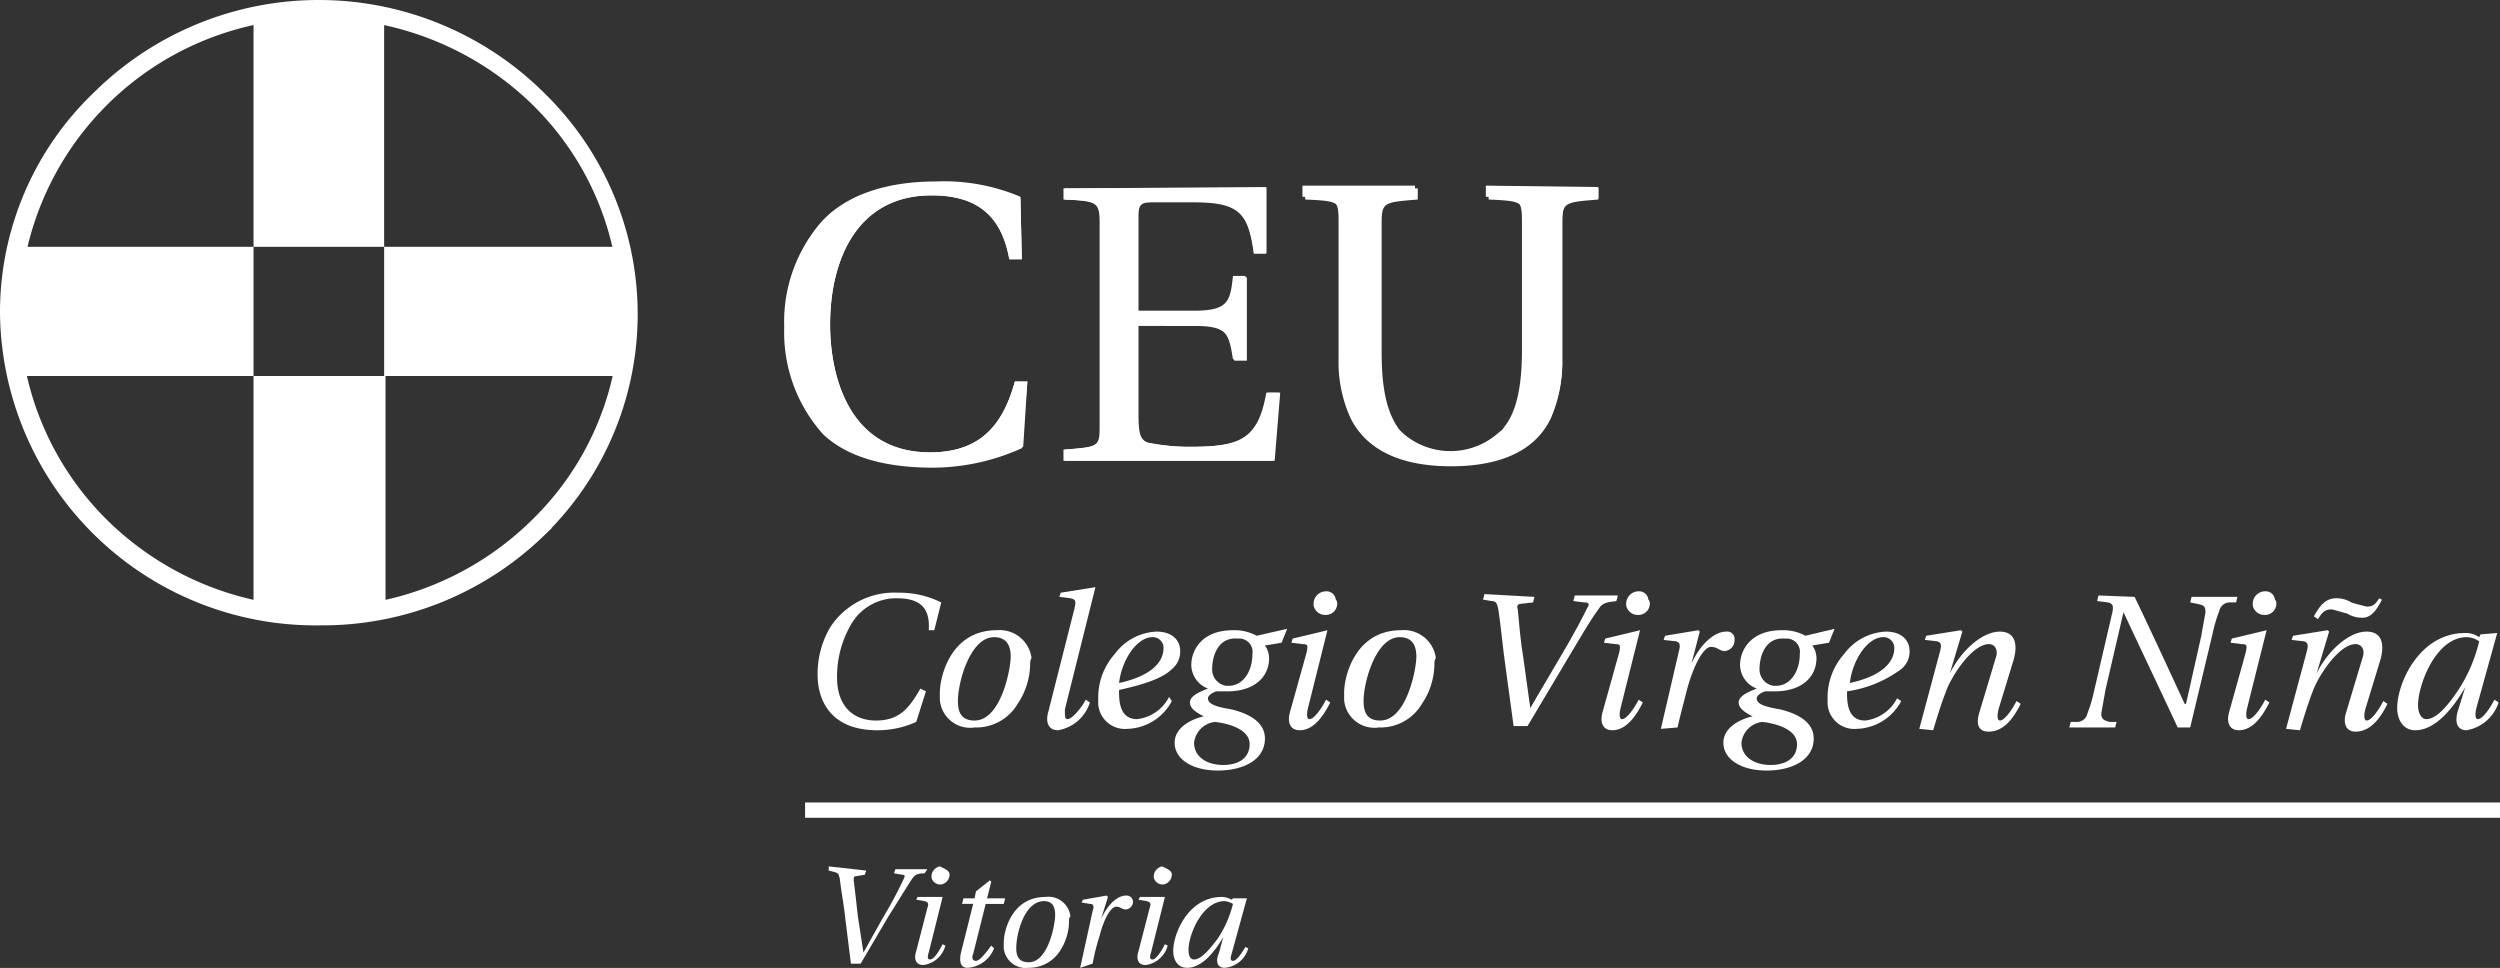 <svg xmlns="http://www.w3.org/2000/svg" width="179.95" height="69.673" viewBox="0 0 179.95 69.673">
  <rect x="0" y="0" width="179.95" height="69.673" fill="#333333" stroke="none"/>
  <g id="LOGO_HEADER" data-name="LOGO HEADER" transform="translate(-0.45 -0.237)">
    <rect id="Rectángulo_352" width="122" height="1.1" transform="translate(58.4 58)" fill="#fff"/>
    <g id="Grupo_451">
      <g id="Grupo_2" data-name="Grupo 2">
        <g id="Grupo_1" data-name="Grupo 1">
          <g id="Grupo_450">
            <path id="Trazado_1767" d="M74,18.9h-.9c-.6-3.4-2.6-4.6-5.6-4.6-5.4,0-7.3,4.7-7.3,9.3,0,3.5,1.2,9.2,7.2,9.2,3.8,0,5.3-2.2,6.1-5.1h.9L74,32.5a15.691,15.691,0,0,1-6.4,1.4c-3.3,0-6.1-.7-7.9-2.4a10.958,10.958,0,0,1-2.8-7.7,10.919,10.919,0,0,1,2.6-7.5c1.7-1.9,4.6-2.9,8.2-2.9a16.565,16.565,0,0,1,6.2,1.1Z" fill="#fff"/>
            <path id="Trazado_1768" d="M91.6,13.7v4.7h-.9c-.4-3-1.1-3.7-4.4-3.7H83.4c-.9,0-1.1.1-1.1,1v6.9h4.1c2.5,0,2.6-.7,2.8-2.5h.9v6h-.9c-.3-1.8-.4-2.5-2.8-2.5H82.3V30c0,1.4.1,1.9.7,2.1a15.262,15.262,0,0,0,3,.3c3.7,0,5-.5,5.6-3.9h.9l-.4,4.9H77v-.8c2.6-.2,2.6-.2,2.6-1.8V16.4c0-1.6-.1-1.7-2.6-1.8v-.8l14.6-.1Z" fill="#fff"/>
            <path id="Trazado_1769" d="M115.5,13.7v.8c-2.5.2-2.6.2-2.6,1.8V26a10.134,10.134,0,0,1-.8,4.2c-1.3,2.8-4.4,3.5-7.3,3.5-2.8,0-5.9-.7-7.2-3.5a9.836,9.836,0,0,1-.8-4.2V16.2c0-1.6-.1-1.7-2.6-1.8v-.8h8.1v.8c-2.5.2-2.6.2-2.6,1.8v9.2c0,2.7.4,4.4,1.3,5.6a5.2,5.2,0,0,0,7.3.4c.1-.1.3-.2.4-.4.9-1.1,1.3-2.9,1.3-5.6V16.2c0-1.6-.1-1.7-2.6-1.8v-.8l8.1.1Z" fill="#fff"/>
            <path id="Trazado_1770" d="M67.1,50l-.7,2.2a6.71,6.71,0,0,1-2.8.6c-3.4,0-4.3-2.2-4.3-4a6.65,6.65,0,0,1,.9-3.4,5.5,5.5,0,0,1,4.9-2.5,6.7,6.7,0,0,1,3.1.7l-.5,2h-.4c.1-1.5-.5-2.3-2.3-2.3a3.74,3.74,0,0,0-3.3,1.9,7.457,7.457,0,0,0-1,3.8c0,2.1,1.2,3.1,2.8,3.1,1.7,0,2.4-.9,3.2-2.3Z" fill="#fff"/>
            <path id="Trazado_1771" d="M74.6,48a5.21,5.21,0,0,1-.9,2.9,3.463,3.463,0,0,1-3.1,1.7,2.186,2.186,0,0,1-2.5-2v-.5c0-1.2.8-4.5,4.1-4.5a2.31,2.31,0,0,1,2.5,2,.756.756,0,0,0-.1.4m-5.2,2.7c0,1,.4,1.4,1.2,1.4,1.9,0,2.6-3.7,2.6-4.6,0-.8-.3-1.4-1.2-1.4-1.7,0-2.6,3.2-2.6,4.6" fill="#fff"/>
            <path id="Trazado_1772" d="M79.3,42.5h0l-2.2,8.8c0,.5,0,.7.2.7.3,0,1-.8,1.3-1.4l.3.2a2.906,2.906,0,0,1-2.3,2c-.7,0-.9-.6-.7-1.3L77.8,44c.1-.5.1-.6-.3-.7l-.8-.1.1-.3Z" fill="#fff"/>
            <path id="Trazado_1773" d="M84.8,50.7a3.752,3.752,0,0,1-3.2,2,1.925,1.925,0,0,1-2.1-1.8v-.4a4.717,4.717,0,0,1,1.2-3.2,3.936,3.936,0,0,1,3-1.6c1.1,0,1.7.6,1.7,1.4a1.612,1.612,0,0,1-.6,1.3c-.5.5-1.5,1-3.8,1.5v.2c0,1.1.3,1.9,1.3,1.9a2.953,2.953,0,0,0,2.3-1.6Zm-.6-3.8a.773.773,0,0,0-.7-.8h-.1c-1.1,0-2.2,1.6-2.4,3.3,2.3-.5,3.2-1.5,3.2-2.5" fill="#fff"/>
            <path id="Trazado_1774" d="M93.1,45.5h0l-.4,1-1.2.2a1.613,1.613,0,0,1,.3.9c0,1.4-1.1,2.4-3,2.4H88c-.3.1-.6.3-.6.5,0,.4.5.6,1.7.8q2.4.6,2.4,2.1c0,1.5-1.5,2.3-3.4,2.3-1.8,0-3.1-.8-3.1-2,0-1.1,1.2-1.7,2.1-1.9h0c-.6-.3-1-.6-1-1,0-.5.8-.8,1.3-1h0a1.839,1.839,0,0,1-1.2-1.7c0-1,.7-2.5,3-2.5a3.287,3.287,0,0,1,1.7.4Zm-2.7,8.3c0-1.1-1.6-1.5-2.5-1.6a1.7,1.7,0,0,0-1.5,1.5c0,1,.9,1.6,2.1,1.6,1.1,0,1.9-.5,1.9-1.5m-2.7-5.4a1.188,1.188,0,0,0,1,1.2h.2c1,0,1.7-1,1.7-2.3a.955.955,0,0,0-.9-1.1h-.2c-1.4-.1-1.8,1.3-1.8,2.2" fill="#fff"/>
            <path id="Trazado_1775" d="M96,45.6h0l-1.4,5.6c-.1.4-.1.8.1.8.4,0,1-1,1.2-1.4l.3.2c-.5,1-1.2,2-2.2,2-.7,0-.9-.6-.7-1.3l1.2-4.3c.1-.5.1-.6-.3-.6l-.8-.1.1-.3Zm.7-2a.817.817,0,0,1-.8.9h-.1a.849.849,0,0,1-.8-.7v-.1a.9.9,0,0,1,.9-.9h0a.669.669,0,0,1,.7.6.31.31,0,0,1,.1.2" fill="#fff"/>
            <path id="Trazado_1776" d="M103.7,48a5.21,5.21,0,0,1-.9,2.9,3.463,3.463,0,0,1-3.1,1.7,2.186,2.186,0,0,1-2.5-2v-.5c0-1.2.8-4.5,4.1-4.5a2.31,2.31,0,0,1,2.5,2,.756.756,0,0,0-.1.4m-5.1,2.7c0,1,.4,1.4,1.2,1.4,1.9,0,2.6-3.7,2.6-4.6,0-.8-.3-1.4-1.2-1.4-1.7,0-2.6,3.2-2.6,4.6" fill="#fff"/>
            <path id="Trazado_1777" d="M110.9,43.2l-.1.4-.9.1c-.2,0-.3.2-.2.4.1,1.1.2,2.3.4,3.5l.5,3.6h0l2-3.4c1.2-2,1.8-3.2,2.1-3.8.2-.3.1-.4-.2-.4l-.8-.1.1-.4h3.1l-.1.4c-.7.1-1,.1-1.3.6-.6.8-1.4,2.2-2.3,3.7l-2.8,4.7h-1l-.6-4.4c-.2-1.4-.3-2.7-.5-4-.1-.5-.2-.6-.5-.6l-.6-.1.1-.4Z" fill="#fff"/>
            <path id="Trazado_1778" d="M118.5,45.6h0l-1.4,5.6c-.1.4-.1.8.1.8.4,0,1-1,1.2-1.4l.3.2c-.5,1-1.2,2-2.2,2-.7,0-.9-.6-.7-1.3l1.2-4.3c.1-.5.1-.6-.3-.6l-.8-.1.1-.3Zm.7-2a.817.817,0,0,1-.8.9h-.1a.849.849,0,0,1-.8-.7v-.1a.9.9,0,0,1,.9-.9h0a.669.669,0,0,1,.7.6.31.31,0,0,1,.1.2" fill="#fff"/>
            <path id="Trazado_1779" d="M120,52.7l1.3-5.6c.1-.4.1-.6-.2-.7l-.9-.1.1-.3,2.4-.4.1.1-.6,2.3h0c.7-1.5,1.7-2.3,2.5-2.3a.53.53,0,0,1,.6.6.773.773,0,0,1-.7.8c-.4,0-.5-.3-1-.3s-1.2,1.2-1.7,3c-.2.8-.5,1.9-.7,2.8Z" fill="#fff"/>
            <path id="Trazado_1780" d="M132.5,45.5h0l-.4,1-1.2.2a1.613,1.613,0,0,1,.3.9c0,1.4-1.1,2.4-3,2.4h-.7c-.3.1-.6.3-.6.5,0,.4.5.6,1.7.8q2.4.6,2.4,2.1c0,1.5-1.5,2.3-3.4,2.3-1.8,0-3.1-.8-3.1-2,0-1.1,1.2-1.7,2.1-1.9h0c-.6-.3-1-.6-1-1,0-.5.8-.8,1.3-1h0a1.839,1.839,0,0,1-1.2-1.7c0-1,.7-2.5,3-2.5a3.287,3.287,0,0,1,1.7.4Zm-2.7,8.3c0-1.1-1.6-1.5-2.5-1.6a1.7,1.7,0,0,0-1.5,1.5c0,1,.9,1.6,2.1,1.6,1.1,0,1.9-.5,1.9-1.5m-2.7-5.4a1.188,1.188,0,0,0,1,1.2h.2c1,0,1.7-1,1.7-2.3a.955.955,0,0,0-.9-1.1h-.2c-1.4-.1-1.8,1.3-1.8,2.2" fill="#fff"/>
            <path id="Trazado_1781" d="M137.3,50.7a3.752,3.752,0,0,1-3.2,2,1.925,1.925,0,0,1-2.1-1.8v-.4a4.717,4.717,0,0,1,1.2-3.2,3.936,3.936,0,0,1,3-1.6c1.1,0,1.7.6,1.7,1.4a1.612,1.612,0,0,1-.6,1.3,8.6,8.6,0,0,1-3.9,1.6v.2c0,1.1.3,1.9,1.3,1.9a2.953,2.953,0,0,0,2.3-1.6Zm-.5-3.8a.773.773,0,0,0-.7-.8H136c-1.1,0-2.2,1.6-2.4,3.3,2.3-.5,3.2-1.5,3.2-2.5" fill="#fff"/>
            <path id="Trazado_1782" d="M138.6,52.7l1.5-5.6c.1-.4.1-.6-.2-.7l-.9-.1.1-.3,2.5-.4.1.1-.9,3h0c.8-1.6,2.3-3,3.6-3,1.1,0,1.3.9,1,2l-1.1,3.6c-.1.4-.1.8.1.8.4,0,1-1,1.2-1.4l.3.2c-.5,1-1.2,2-2.3,2-.8,0-.9-.6-.7-1.3l1.2-4c.2-.5,0-1-.5-1-1.1,0-2.5,2-3,3.2-.4,1-.7,2-1,3Z" fill="#fff"/>
            <path id="Trazado_1783" d="M154.1,43.2c1.2,2.5,2.4,5.1,3.6,7.7h.1l1.1-4.9c.1-.6.2-1.1.3-1.7,0-.5-.2-.5-.6-.6l-.5-.1.1-.4h3.3l-.1.4H161a.76.76,0,0,0-.8.6,10.927,10.927,0,0,0-.5,1.7l-1.6,6.7h-.9c-1.3-2.8-2.6-5.5-3.9-8.3h0L152,49.9c-.1.6-.2,1.1-.3,1.7,0,.4.2.5.6.6h.5l-.1.4h-3.3l.1-.4h.4a.76.76,0,0,0,.8-.6,10.927,10.927,0,0,0,.5-1.7l1.3-5.6c.1-.5,0-.6-.3-.7l-.8-.1.1-.4Z" fill="#fff"/>
            <path id="Trazado_1784" d="M163.6,45.6h0l-1.4,5.6c-.1.4-.1.8.1.8.4,0,1-1,1.2-1.4l.3.2c-.5,1-1.2,2-2.2,2-.7,0-.9-.6-.7-1.3l1.2-4.3c.1-.5.1-.6-.3-.6l-.8-.1.1-.3Zm.7-2a.817.817,0,0,1-.8.9h-.1a.849.849,0,0,1-.8-.7v-.1a.9.9,0,0,1,.9-.9h0a.669.669,0,0,1,.7.6.31.31,0,0,1,.1.2" fill="#fff"/>
            <path id="Trazado_1785" d="M165,52.7l1.5-5.6c.1-.4.1-.6-.2-.7l-.9-.1.1-.3,2.5-.4.1.1-.9,3h0c.8-1.6,2.3-3,3.6-3,1.1,0,1.3.9,1,2l-1.1,3.6c-.1.4-.1.8.1.8.4,0,1-1,1.2-1.4l.3.2c-.5,1-1.2,2-2.3,2-.7,0-.9-.6-.7-1.3l1.2-4c.2-.5,0-1-.5-1-1.1,0-2.5,2-3,3.2-.4,1-.7,2-1,3Zm6.9-9.3c-.4.8-.8,1.3-1.4,1.3a2.016,2.016,0,0,1-1.1-.3c-.4-.1-.7-.2-1.1-.3-.5,0-.7.2-1,.7l-.3-.2c.3-.5.7-1.3,1.6-1.3a2.016,2.016,0,0,1,1.1.3c.3.1.7.2,1.1.3.4,0,.6-.1.9-.6Z" fill="#fff"/>
            <path id="Trazado_1786" d="M180.2,45.8l-1.5,5.4c-.1.4-.1.8.1.8.4,0,1-1,1.2-1.4l.3.2a2.954,2.954,0,0,1-2.3,2c-.7,0-.9-.6-.6-1.5l.5-1.6h0c-.8,1.4-2.1,3.1-3.6,3.1-.9,0-1.3-.8-1.3-1.6,0-1.8,1.6-5.4,4.9-5.4a1.689,1.689,0,0,1,1,.3l.1-.2,1.2-.1Zm-2.2.3c-2.2,0-3.5,3.4-3.5,4.9,0,.5.2,1,.6,1,.7,0,1.5-.9,2.3-2.1a10.91,10.91,0,0,0,1.5-3.5,1.613,1.613,0,0,0-.9-.3" fill="#fff"/>
            <path id="Trazado_1787" d="M62.8,62.9l-.1.3-.6.1c-.2,0-.2.1-.2.3.1.8.2,1.7.3,2.6l.4,2.6h0L64,66.3a30.3,30.3,0,0,0,1.5-2.8c.1-.2.1-.3-.1-.3l-.6-.1.1-.3h2.3l-.2.3c-.5,0-.7.1-.9.4-.4.6-1,1.6-1.7,2.7l-2,3.4h-.7l-.4-3.2c-.1-1-.3-2-.4-2.9-.1-.4-.1-.4-.4-.5l-.4-.1v-.3Z" fill="#fff"/>
            <path id="Trazado_1788" d="M68.3,64.8h0l-1,4c-.1.3-.1.5.1.5.3,0,.7-.7.9-1.1l.2.1a1.894,1.894,0,0,1-1.6,1.4c-.5,0-.7-.4-.5-1l.8-3.1c.1-.3.1-.4-.2-.5l-.6-.1.1-.2Zm.5-1.6a.73.73,0,0,1-.6.7h-.1a.634.634,0,0,1-.6-.5v-.1a.749.749,0,0,1,.6-.7h0c.4.2.7.3.7.6h0" fill="#fff"/>
            <path id="Trazado_1789" d="M71.4,65.3l-.9,3.6c-.1.2-.1.5.2.5s.8-.7,1.1-1.1l.2.2a2.191,2.191,0,0,1-1.9,1.4c-.5,0-.6-.4-.5-1l.9-3.6h-.8l.1-.4h.8l.1-.5,1-.8.1.1-.3,1.2h1.3l-.1.4Z" fill="#fff"/>
            <path id="Trazado_1790" d="M77.4,66.5a3.936,3.936,0,0,1-.6,2.1,2.645,2.645,0,0,1-2.3,1.3,1.594,1.594,0,0,1-1.8-1.4v-.4c0-.9.6-3.3,3-3.3a1.594,1.594,0,0,1,1.8,1.4.367.367,0,0,0-.1.3m-3.8,2c0,.7.3,1,.9,1,1.4,0,1.9-2.7,1.9-3.4,0-.6-.2-1-.8-1-1.4,0-2,2.3-2,3.4" fill="#fff"/>
            <path id="Trazado_1791" d="M78.2,69.9l.9-4.1c.1-.3.1-.5-.2-.5l-.6-.1.1-.2,1.7-.3.1.1-.5,1.6h0c.5-1.1,1.2-1.7,1.8-1.7a.458.458,0,0,1,.5.4.56.56,0,0,1-.5.6c-.3,0-.4-.2-.7-.2-.4,0-.9.9-1.2,2.1a14.62,14.62,0,0,0-.5,2Z" fill="#fff"/>
            <path id="Trazado_1792" d="M84.3,64.8h0l-1,4c-.1.3-.1.5.1.5.3,0,.7-.7.9-1.1l.2.1a1.894,1.894,0,0,1-1.6,1.4c-.5,0-.7-.4-.5-1l.8-3.1c.1-.3.1-.4-.2-.5l-.6-.1.1-.2Zm.5-1.6a.73.73,0,0,1-.6.7h-.1a.634.634,0,0,1-.6-.5v-.1a.749.749,0,0,1,.6-.7h0c.4.2.7.3.7.6h0" fill="#fff"/>
            <path id="Trazado_1793" d="M90.2,64.9l-1.1,4c-.1.3-.1.5.1.5.3,0,.7-.7.9-1l.2.1a1.927,1.927,0,0,1-1.7,1.4c-.5,0-.7-.4-.4-1.1l.3-1.1h0c-.6,1-1.5,2.2-2.6,2.2-.7,0-1-.6-1-1.2,0-1.3,1.1-3.9,3.5-3.9a1.445,1.445,0,0,1,.7.2l.1-.1Zm-1.6.2c-1.6,0-2.6,2.4-2.6,3.5,0,.4.1.7.4.7.5,0,1.1-.7,1.7-1.5a7.956,7.956,0,0,0,1.1-2.5,1.421,1.421,0,0,0-.6-.2" fill="#fff"/>
            <path id="Trazado_1794" d="M23.5,44.9A22.368,22.368,0,0,1,.8,22.8,21.543,21.543,0,0,1,7.5,7.1a22.664,22.664,0,0,1,31.9.1,21.851,21.851,0,0,1,.3,31l-.4.4a22.563,22.563,0,0,1-15.8,6.3m0-43.7a21.768,21.768,0,0,0-22,21.5h0A21.586,21.586,0,0,0,8,38a22.123,22.123,0,0,0,31-.1,21.217,21.217,0,0,0,.3-30.1l-.4-.4A22.311,22.311,0,0,0,23.5,1.2" fill="#fff"/>
            <path id="Trazado_1795" d="M23.5,44.9A22.368,22.368,0,0,1,.8,22.8,21.543,21.543,0,0,1,7.5,7.1a22.664,22.664,0,0,1,31.9.1,21.851,21.851,0,0,1,.3,31l-.4.4a22.563,22.563,0,0,1-15.8,6.3m0-43.7a21.768,21.768,0,0,0-22,21.5h0A21.586,21.586,0,0,0,8,38a22.123,22.123,0,0,0,31-.1,21.217,21.217,0,0,0,.3-30.1l-.4-.4A22.311,22.311,0,0,0,23.5,1.2" fill="none" stroke="#fff" stroke-width="0.7"/>
            <path id="Trazado_1796" d="M1.7,18a20.854,20.854,0,0,0,0,9.3h17V18Z" fill="#fff"/>
            <path id="Trazado_1797" d="M45.6,22.7a24.163,24.163,0,0,0-.5-4.7h-17v9.3h17a17.089,17.089,0,0,0,.5-4.6" fill="#fff"/>
            <path id="Trazado_1798" d="M18.7,44.2a21.751,21.751,0,0,0,9.5,0V27.3H18.7Z" fill="#fff"/>
            <path id="Trazado_1799" d="M28.1,1.3a21.3,21.3,0,0,0-9.4,0V18h9.4Z" fill="#fff"/>
            <path id="Trazado_1800" d="M74,18.9h-.9c-.6-3.4-2.6-4.6-5.6-4.6-5.4,0-7.3,4.7-7.3,9.3,0,3.4,1.2,9.2,7.2,9.2,3.8,0,5.3-2.2,6.1-5.1h.9l-.3,4.7a15.691,15.691,0,0,1-6.4,1.4c-3.2,0-6.1-.7-7.9-2.4A10.958,10.958,0,0,1,57,23.7a10.919,10.919,0,0,1,2.6-7.5c1.7-1.9,4.6-2.9,8.2-2.9a14.074,14.074,0,0,1,6.1,1.1Z" fill="#fff"/>
            <path id="Trazado_1801" d="M91.6,13.8v4.7h-.9c-.4-3-1.1-3.7-4.4-3.7H83.5c-.9,0-1.1.1-1.1,1v6.9h4.1c2.5,0,2.6-.7,2.8-2.5h.9v6h-.9c-.3-1.8-.4-2.5-2.8-2.5H82.4V30c0,1.4.1,1.9.7,2.1a15.262,15.262,0,0,0,3,.3c3.7,0,5-.5,5.6-3.9h.9l-.4,4.9H77.1v-.8c2.6-.2,2.6-.2,2.6-1.8V16.4c0-1.6-.1-1.7-2.6-1.8v-.8Z" fill="#fff"/>
            <path id="Trazado_1802" d="M115.5,13.8v.8c-2.5.2-2.6.2-2.6,1.8v9.7a10.134,10.134,0,0,1-.8,4.2c-1.3,2.8-4.4,3.5-7.2,3.5s-5.9-.7-7.2-3.5a11.409,11.409,0,0,1-.7-4.1V16.4c0-1.6-.1-1.7-2.6-1.8v-.8h8.1v.8c-2.5.2-2.6.2-2.6,1.8v9.2c0,2.7.4,4.4,1.3,5.6a5.179,5.179,0,0,0,7.2.5c.2-.1.3-.3.5-.5.9-1.1,1.3-2.8,1.3-5.6V16.4c0-1.6-.1-1.7-2.6-1.8v-.8Z" fill="#fff"/>
          </g>
        </g>
      </g>
    </g>
  </g>
</svg>

